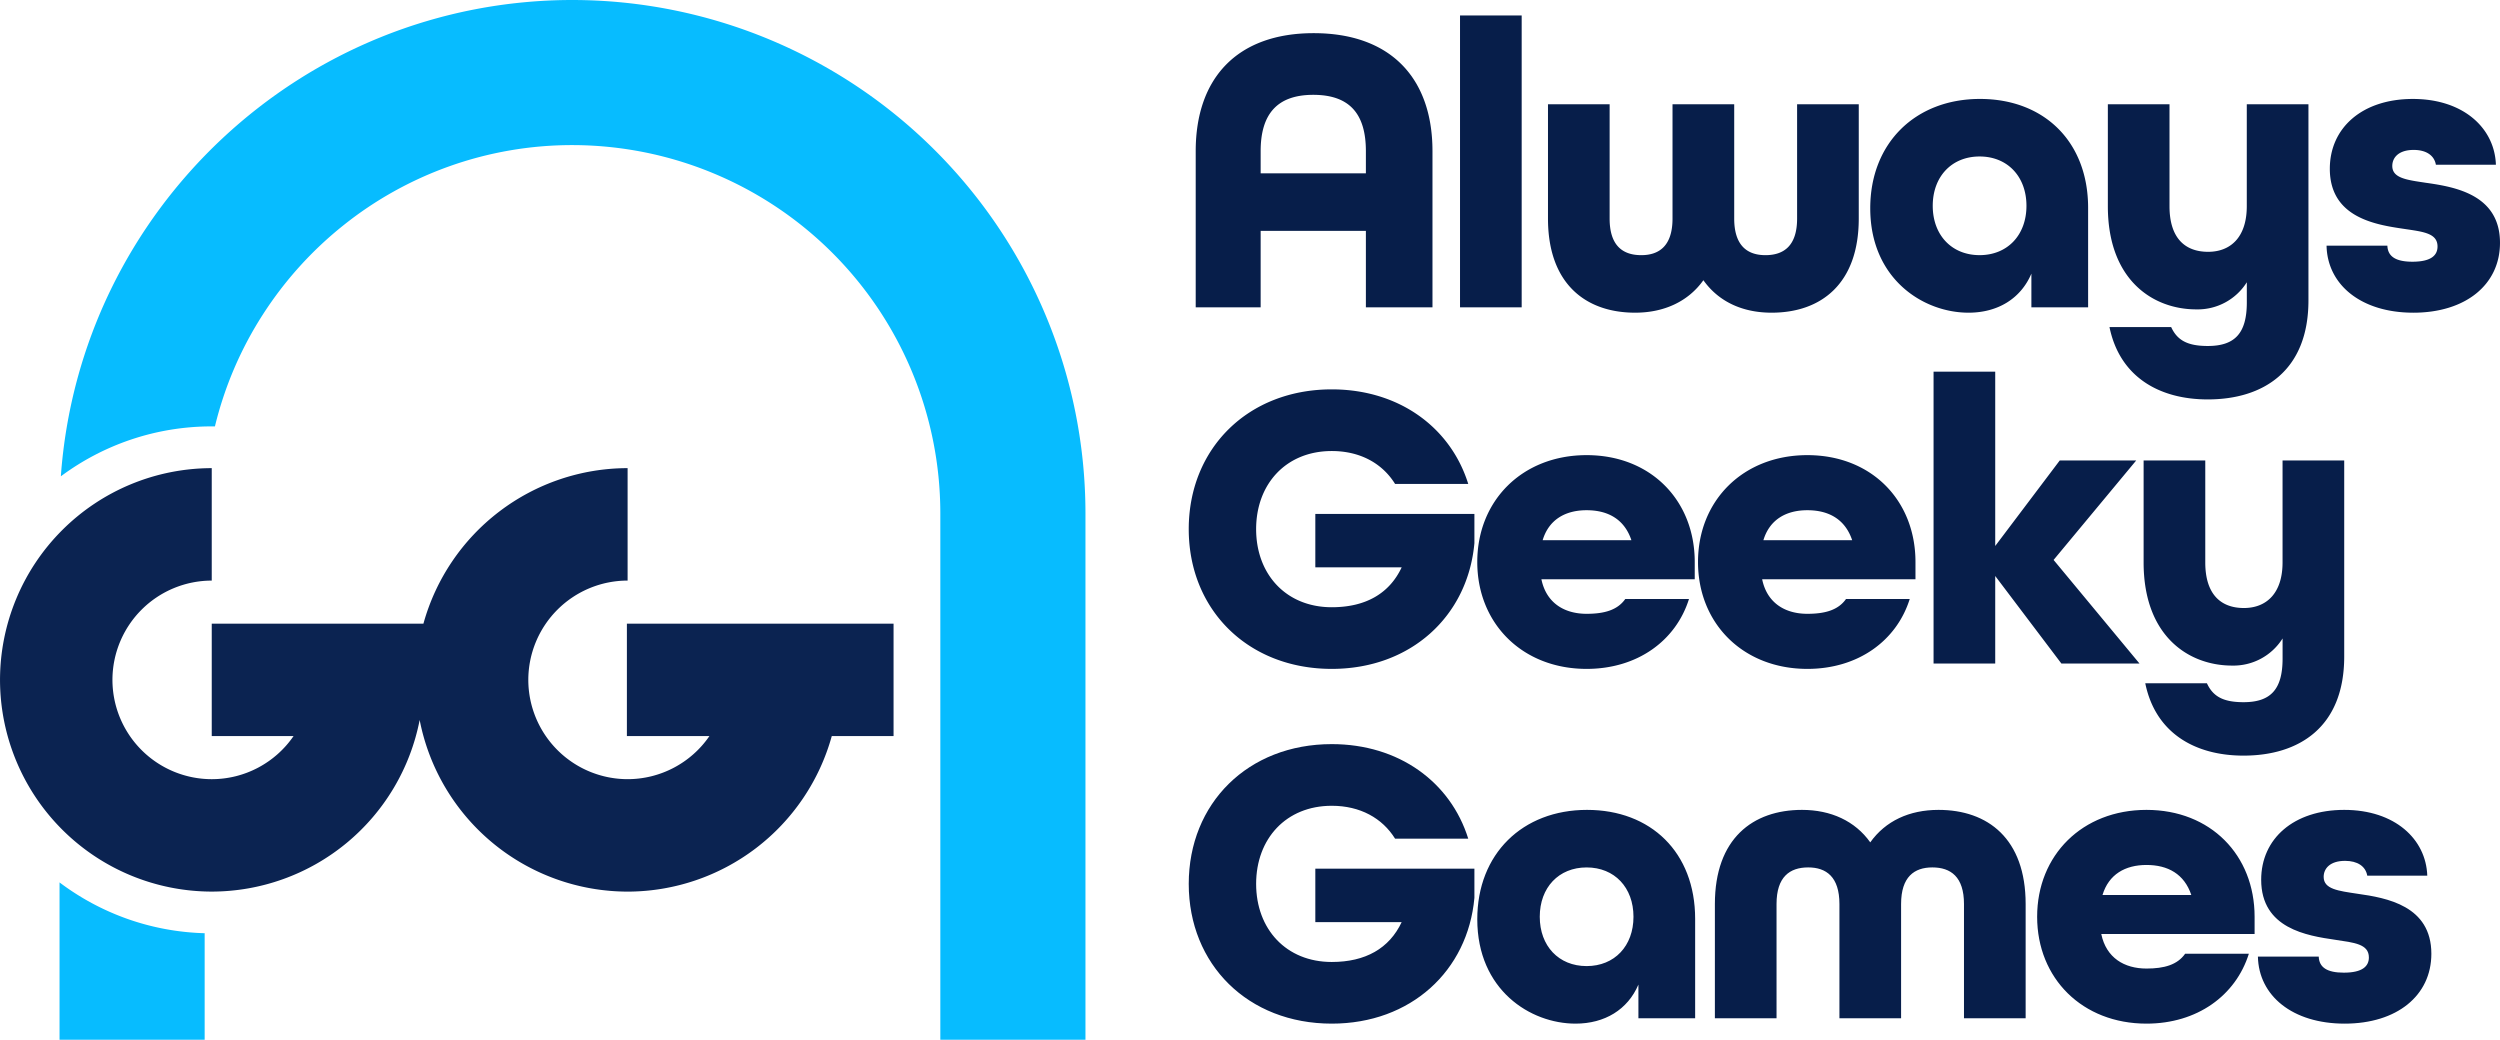 <svg xmlns="http://www.w3.org/2000/svg" width="443.972" height="184.646" viewBox="0 0 443.972 184.646">
  <g id="Group_16517" data-name="Group 16517" transform="translate(-934.19 -586.419)">
    <path id="Path_40402" data-name="Path 40402" d="M3.723,0H15.257V-13.578H33.945V0H45.771V-27.74c0-12.994-7.446-20.951-21.1-20.951C11.1-48.691,3.723-40.734,3.723-27.74ZM15.257-23.8V-27.74c0-6.57,2.92-10,9.344-10,6.5,0,9.344,3.431,9.344,10V-23.8ZM50.662,0h10.95V-51.83H50.662Zm31.1.949c5.11,0,9.417-1.971,12.118-5.767,2.7,3.8,6.935,5.767,12.118,5.767,8.76,0,15.476-5.11,15.476-16.717V-36.062h-10.95v20.294c0,4.818-2.336,6.5-5.621,6.5-3.212,0-5.548-1.679-5.548-6.5V-36.062H88.4v20.294c0,4.818-2.336,6.5-5.548,6.5-3.285,0-5.621-1.679-5.621-6.5V-36.062H66.284v20.294C66.284-4.161,73,.949,81.76.949Zm59.2,0c5.183,0,9.271-2.482,11.169-6.935V0h10.074V-17.666c0-11.826-7.884-19.345-19.2-19.345-11.461,0-19.491,7.811-19.491,19.418C123.516-5.037,132.933.949,140.963.949Zm1.971-10.22c-4.964,0-8.322-3.577-8.322-8.76s3.358-8.76,8.322-8.76,8.322,3.577,8.322,8.76S147.9-9.271,142.934-9.271Zm40.515,25.623c9.855,0,17.885-5.037,17.885-17.593V-36.062h-10.95v18.1c0,5.548-2.92,8.1-6.862,8.1-4.088,0-6.862-2.409-6.862-8.1v-18.1H165.71v18.1c0,13.213,8.1,18.323,15.7,18.323a10.3,10.3,0,0,0,8.979-4.818V-.876c0,5.475-2.117,7.738-6.935,7.738-3.5,0-5.4-.949-6.5-3.358H166C167.827,12.41,174.908,16.352,183.449,16.352Zm36.5-15.4c9.271,0,15.4-4.964,15.4-12.41,0-8.541-7.957-9.928-13.14-10.658-3.358-.511-5.986-.8-5.986-2.993,0-1.46,1.1-2.847,3.8-2.847,2.19,0,3.65.949,3.942,2.628h10.658c-.219-6.5-5.767-11.68-14.746-11.68S205.13-31.9,205.13-24.6c0,8.687,8.176,9.928,13.14,10.658,3.358.511,5.986.73,5.986,3.139,0,1.533-1.1,2.7-4.453,2.7-2.993,0-4.38-.949-4.453-2.847h-10.8C204.692-4.015,210.678.949,219.949.949Z" transform="translate(1142.811 641)" fill="#071e4a"/>
    <g id="Group_16391" data-name="Group 16391">
      <path id="Path_40355" data-name="Path 40355" d="M-10041.9,4965.646h-25.767v-93.554a65.4,65.4,0,0,0-65.324-65.324,64.992,64.992,0,0,0-21.912,3.779,65.175,65.175,0,0,0-18.763,10.462,65.671,65.671,0,0,0-14.3,15.831,64.866,64.866,0,0,0-8.523,19.883h-.568a44.792,44.792,0,0,0-14.348,2.345,44.858,44.858,0,0,0-12.447,6.521,90.848,90.848,0,0,1,2.9-17.188,90.716,90.716,0,0,1,5.957-15.945,91.531,91.531,0,0,1,8.7-14.376,91.927,91.927,0,0,1,11.118-12.487,91.882,91.882,0,0,1,13.212-10.274,91.133,91.133,0,0,1,14.986-7.739,90.546,90.546,0,0,1,16.434-4.88,91.5,91.5,0,0,1,17.562-1.7,91.194,91.194,0,0,1,91.091,91.091v93.554Zm-156.416,0h-25.768v-27.938a44.9,44.9,0,0,0,11.971,6.449,44.771,44.771,0,0,0,13.8,2.572v18.917Z" transform="translate(11168.848 -4194.581)" fill="#07bcff"/>
      <path id="Path_40356" data-name="Path 40356" d="M-10177.473,4825.727a37.665,37.665,0,0,1-36.925,30.479,37.646,37.646,0,0,1-37.6-37.6,37.646,37.646,0,0,1,37.6-37.6v19.97a17.654,17.654,0,0,0-17.635,17.632,17.655,17.655,0,0,0,17.635,17.634,17.628,17.628,0,0,0,14.527-7.65h-14.527v-19.968h37.593a37.674,37.674,0,0,1,36.26-27.619v19.968a17.654,17.654,0,0,0-17.634,17.634,17.654,17.654,0,0,0,17.634,17.633,17.627,17.627,0,0,0,14.526-7.648h-14.653v-19.97h47.357v19.97h-10.973a37.675,37.675,0,0,1-36.258,27.618A37.667,37.667,0,0,1-10177.473,4825.727Z" transform="translate(11186.191 -4111.45)" fill="#0b2351"/>
    </g>
    <path id="Path_40403" data-name="Path 40403" d="M27.886.949C41.9.949,52.049-8.4,53.217-21.389v-5.183H24.966v9.49H40.3C38.106-12.41,33.872-10,27.886-10c-8.1,0-13.432-5.84-13.432-13.87s5.329-13.87,13.432-13.87c5.037,0,8.979,2.19,11.242,5.84H52.122c-3.139-10.074-12.337-16.79-24.236-16.79-14.892,0-25.4,10.512-25.4,24.82S12.994.949,27.886.949Zm45.26,0c8.979,0,15.841-4.964,18.177-12.41H80.008c-1.387,1.971-3.723,2.628-6.862,2.628-3.942,0-7.154-1.9-8.03-6.132H92.345v-3.066c0-10.95-7.811-18.98-19.2-18.98s-19.418,8.03-19.418,18.98S61.758.949,73.146.949ZM65.335-21.9c1.095-3.65,4.015-5.329,7.811-5.329S79.862-25.623,81.1-21.9ZM112.347.949c8.979,0,15.841-4.964,18.177-12.41H119.209c-1.387,1.971-3.723,2.628-6.862,2.628-3.942,0-7.154-1.9-8.03-6.132h27.229v-3.066c0-10.95-7.811-18.98-19.2-18.98s-19.418,8.03-19.418,18.98S100.959.949,112.347.949ZM104.536-21.9c1.1-3.65,4.015-5.329,7.811-5.329s6.716,1.606,7.957,5.329ZM134.758,0h10.95V-15.549L157.461,0h13.87L156.074-18.4l14.673-17.666H157.169L145.708-20.878V-51.83h-10.95ZM189.8,16.352c9.855,0,17.885-5.037,17.885-17.593V-36.062h-10.95v18.1c0,5.548-2.92,8.1-6.862,8.1-4.088,0-6.862-2.409-6.862-8.1v-18.1h-10.95v18.1c0,13.213,8.1,18.323,15.7,18.323a10.3,10.3,0,0,0,8.979-4.818V-.876c0,5.475-2.117,7.738-6.935,7.738-3.5,0-5.4-.949-6.5-3.358h-10.95C174.178,12.41,181.259,16.352,189.8,16.352Z" transform="translate(1142.811 704.257)" fill="#071e4a"/>
    <path id="Path_40404" data-name="Path 40404" d="M27.886.949C41.9.949,52.049-8.4,53.217-21.389v-5.183H24.966v9.49H40.3C38.106-12.41,33.872-10,27.886-10c-8.1,0-13.432-5.84-13.432-13.87s5.329-13.87,13.432-13.87c5.037,0,8.979,2.19,11.242,5.84H52.122c-3.139-10.074-12.337-16.79-24.236-16.79-14.892,0-25.4,10.512-25.4,24.82S12.994.949,27.886.949Zm43.289,0c5.183,0,9.271-2.482,11.169-6.935V0H92.418V-17.666c0-11.826-7.884-19.345-19.2-19.345-11.461,0-19.491,7.811-19.491,19.418C53.728-5.037,63.145.949,71.175.949Zm1.971-10.22c-4.964,0-8.322-3.577-8.322-8.76s3.358-8.76,8.322-8.76,8.322,3.577,8.322,8.76S78.11-9.271,73.146-9.271ZM95.922,0h10.95V-20.294c0-4.818,2.336-6.5,5.621-6.5,3.212,0,5.548,1.679,5.548,6.5V0h10.95V-20.294c0-4.818,2.336-6.5,5.548-6.5,3.285,0,5.621,1.679,5.621,6.5V0h10.95V-20.294c0-11.607-6.716-16.717-15.476-16.717-5.183,0-9.417,1.971-12.118,5.767-2.7-3.8-7.008-5.767-12.118-5.767-8.76,0-15.476,5.11-15.476,16.717Zm76.65.949c8.979,0,15.841-4.964,18.177-12.41H179.434c-1.387,1.971-3.723,2.628-6.862,2.628-3.942,0-7.154-1.9-8.03-6.132h27.229v-3.066c0-10.95-7.811-18.98-19.2-18.98s-19.418,8.03-19.418,18.98S161.184.949,172.572.949ZM164.761-21.9c1.1-3.65,4.015-5.329,7.811-5.329s6.716,1.606,7.957,5.329Zm43,22.849c9.271,0,15.4-4.964,15.4-12.41,0-8.541-7.957-9.928-13.14-10.658-3.358-.511-5.986-.8-5.986-2.993,0-1.46,1.1-2.847,3.8-2.847,2.19,0,3.65.949,3.942,2.628h10.658c-.219-6.5-5.767-11.68-14.746-11.68S192.939-31.9,192.939-24.6c0,8.687,8.176,9.928,13.14,10.658,3.358.511,5.986.73,5.986,3.139,0,1.533-1.1,2.7-4.453,2.7-2.993,0-4.38-.949-4.453-2.847h-10.8C192.5-4.015,198.487.949,207.758.949Z" transform="translate(1142.811 767.256)" fill="#071e4a"/>
  </g>
</svg>
